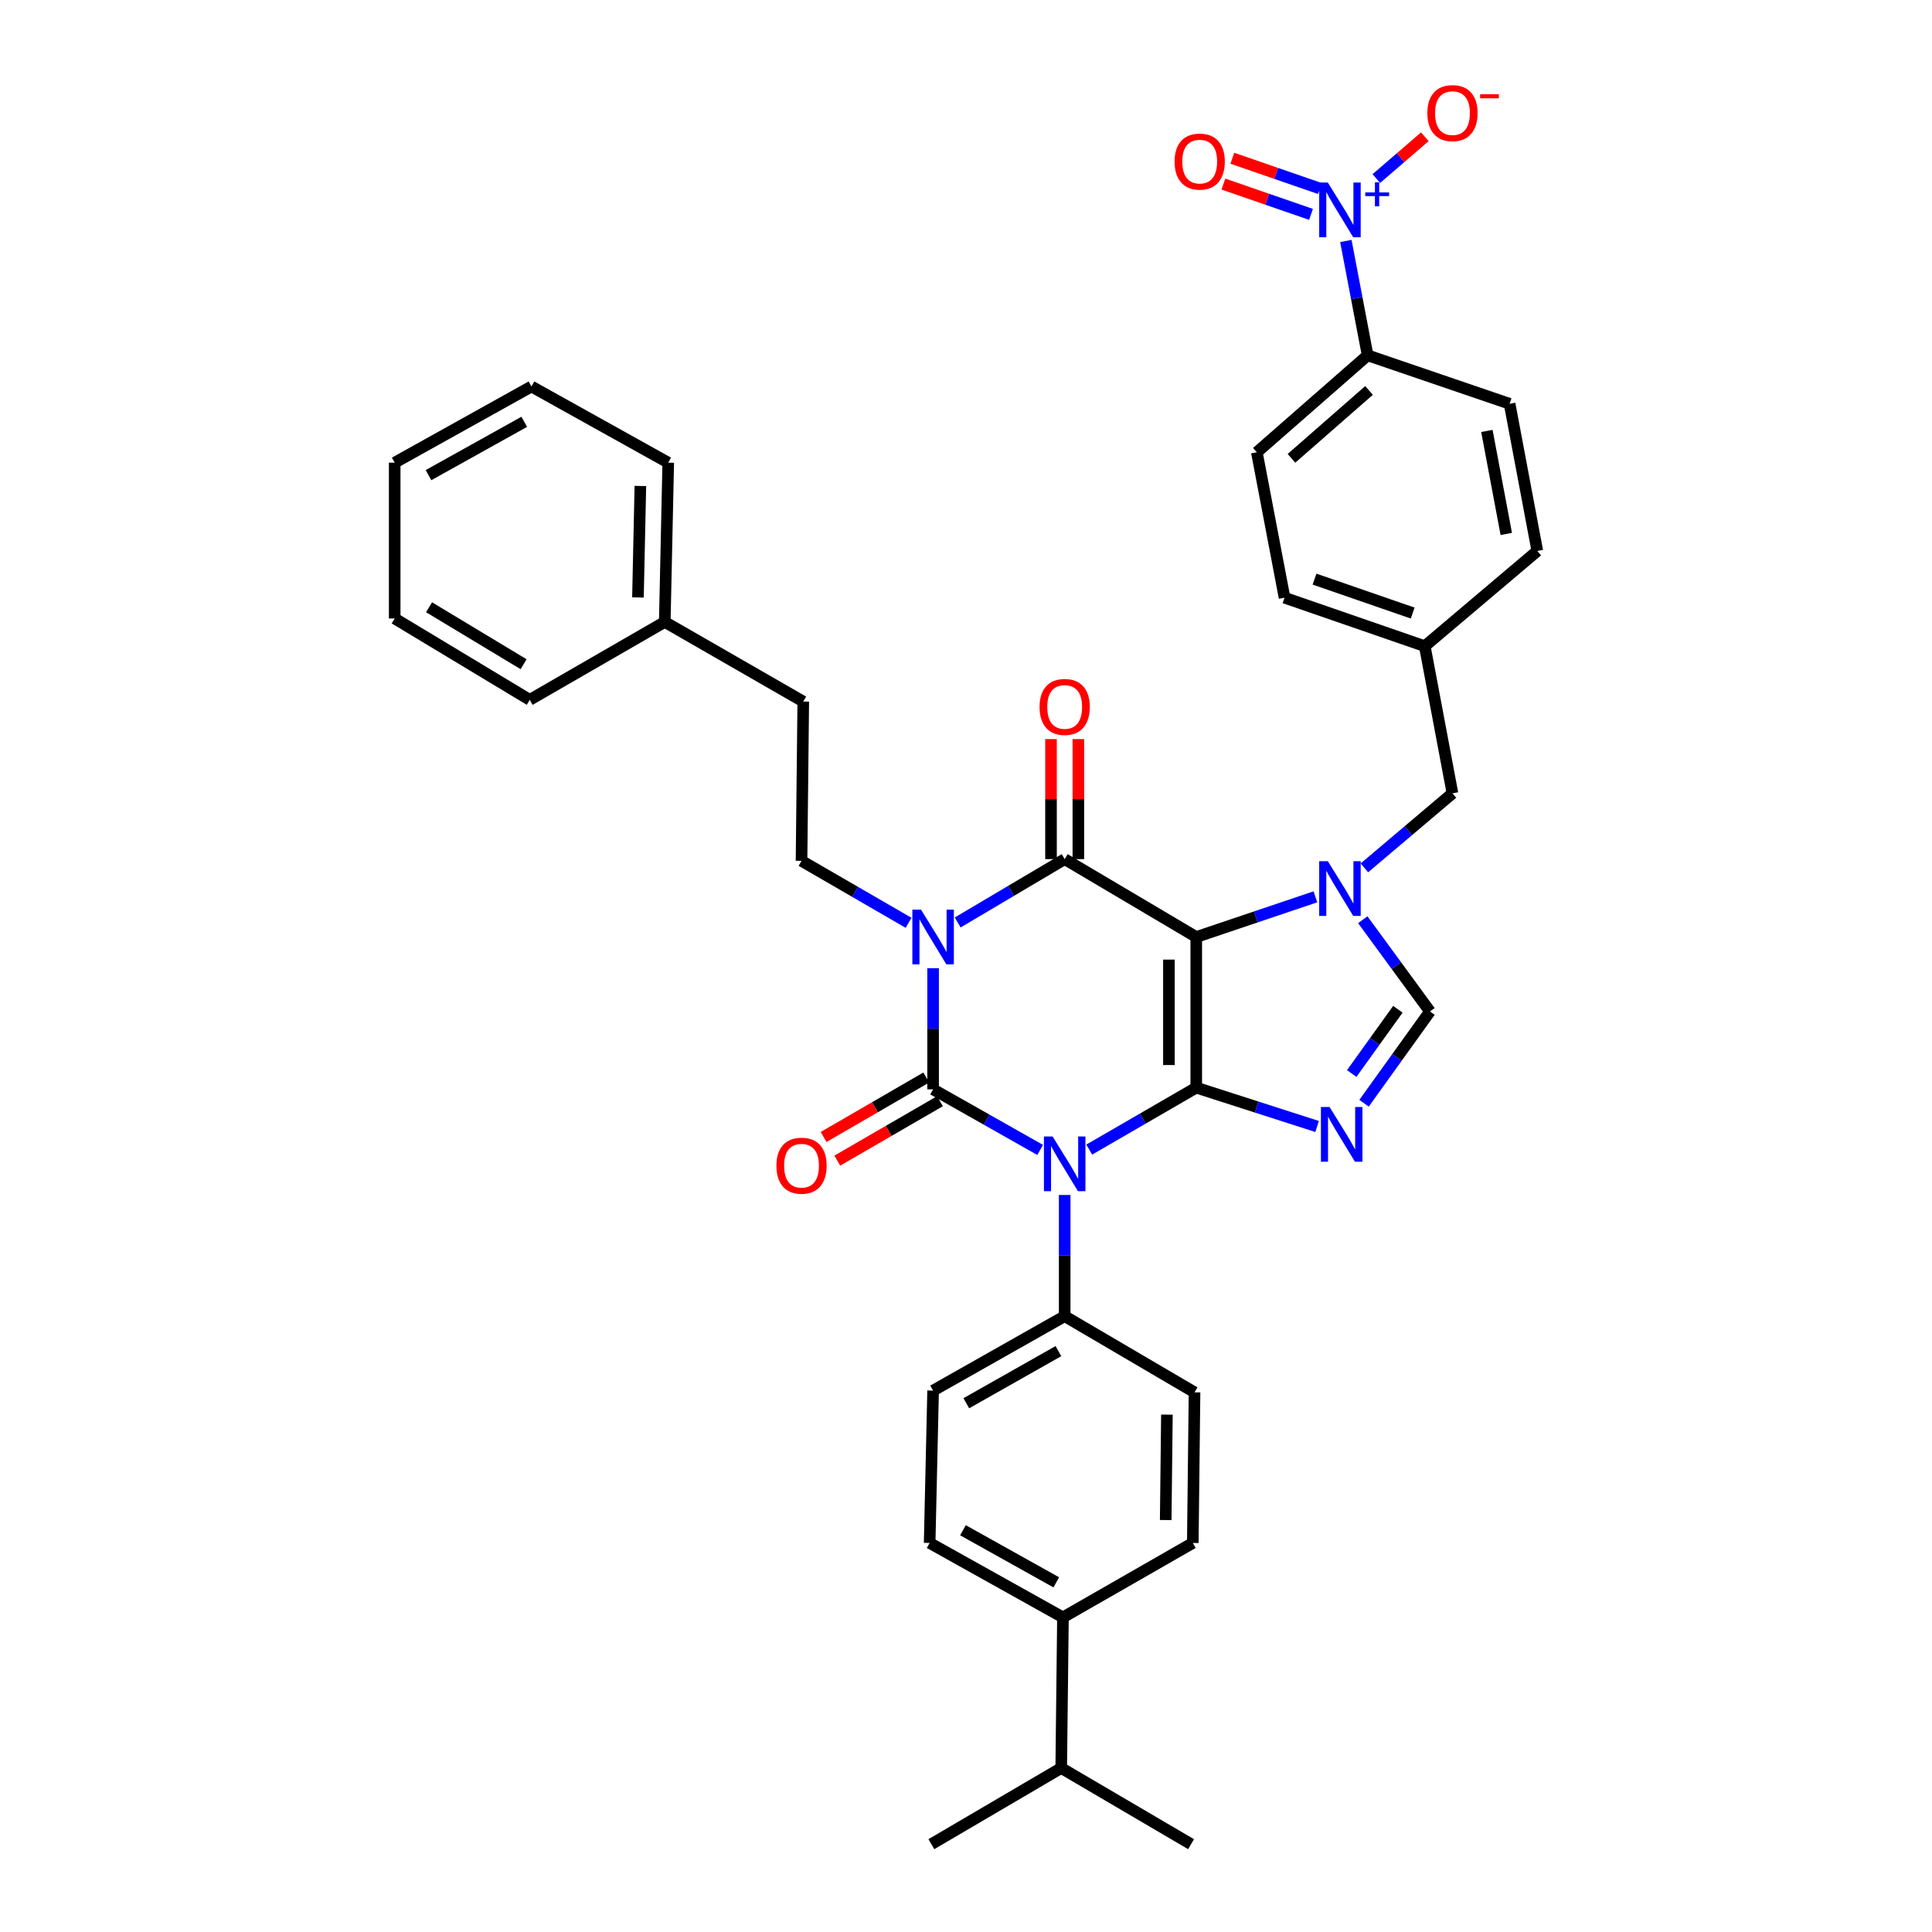<?xml version='1.0' encoding='iso-8859-1'?>
<svg version='1.1' baseProfile='full'
              xmlns='http://www.w3.org/2000/svg'
                      xmlns:rdkit='http://www.rdkit.org/xml'
                      xmlns:xlink='http://www.w3.org/1999/xlink'
                  xml:space='preserve'
width='1000px' height='1000px' viewBox='0 0 1000 1000'>
<!-- END OF HEADER -->
<rect style='opacity:1.0;fill:#FFFFFF;stroke:none' width='1000' height='1000' x='0' y='0'> </rect>
<path class='bond-0' d='M 482.974,501.131 L 482.974,532.492' style='fill:none;fill-rule:evenodd;stroke:#0000FF;stroke-width:6px;stroke-linecap:butt;stroke-linejoin:miter;stroke-opacity:1' />
<path class='bond-0' d='M 482.974,532.492 L 482.974,563.853' style='fill:none;fill-rule:evenodd;stroke:#000000;stroke-width:6px;stroke-linecap:butt;stroke-linejoin:miter;stroke-opacity:1' />
<path class='bond-1' d='M 495.693,477.469 L 523.385,461.075' style='fill:none;fill-rule:evenodd;stroke:#0000FF;stroke-width:6px;stroke-linecap:butt;stroke-linejoin:miter;stroke-opacity:1' />
<path class='bond-1' d='M 523.385,461.075 L 551.078,444.68' style='fill:none;fill-rule:evenodd;stroke:#000000;stroke-width:6px;stroke-linecap:butt;stroke-linejoin:miter;stroke-opacity:1' />
<path class='bond-2' d='M 470.267,477.643 L 442.569,461.61' style='fill:none;fill-rule:evenodd;stroke:#0000FF;stroke-width:6px;stroke-linecap:butt;stroke-linejoin:miter;stroke-opacity:1' />
<path class='bond-2' d='M 442.569,461.61 L 414.87,445.576' style='fill:none;fill-rule:evenodd;stroke:#000000;stroke-width:6px;stroke-linecap:butt;stroke-linejoin:miter;stroke-opacity:1' />
<path class='bond-3' d='M 482.974,563.853 L 510.678,579.529' style='fill:none;fill-rule:evenodd;stroke:#000000;stroke-width:6px;stroke-linecap:butt;stroke-linejoin:miter;stroke-opacity:1' />
<path class='bond-3' d='M 510.678,579.529 L 538.382,595.204' style='fill:none;fill-rule:evenodd;stroke:#0000FF;stroke-width:6px;stroke-linecap:butt;stroke-linejoin:miter;stroke-opacity:1' />
<path class='bond-4' d='M 479.428,557.728 L 452.86,573.111' style='fill:none;fill-rule:evenodd;stroke:#000000;stroke-width:6px;stroke-linecap:butt;stroke-linejoin:miter;stroke-opacity:1' />
<path class='bond-4' d='M 452.86,573.111 L 426.291,588.493' style='fill:none;fill-rule:evenodd;stroke:#FF0000;stroke-width:6px;stroke-linecap:butt;stroke-linejoin:miter;stroke-opacity:1' />
<path class='bond-4' d='M 486.52,569.979 L 459.952,585.361' style='fill:none;fill-rule:evenodd;stroke:#000000;stroke-width:6px;stroke-linecap:butt;stroke-linejoin:miter;stroke-opacity:1' />
<path class='bond-4' d='M 459.952,585.361 L 433.384,600.744' style='fill:none;fill-rule:evenodd;stroke:#FF0000;stroke-width:6px;stroke-linecap:butt;stroke-linejoin:miter;stroke-opacity:1' />
<path class='bond-5' d='M 551.078,618.519 L 551.078,649.88' style='fill:none;fill-rule:evenodd;stroke:#0000FF;stroke-width:6px;stroke-linecap:butt;stroke-linejoin:miter;stroke-opacity:1' />
<path class='bond-5' d='M 551.078,649.88 L 551.078,681.242' style='fill:none;fill-rule:evenodd;stroke:#000000;stroke-width:6px;stroke-linecap:butt;stroke-linejoin:miter;stroke-opacity:1' />
<path class='bond-6' d='M 563.785,595.03 L 591.483,578.994' style='fill:none;fill-rule:evenodd;stroke:#0000FF;stroke-width:6px;stroke-linecap:butt;stroke-linejoin:miter;stroke-opacity:1' />
<path class='bond-6' d='M 591.483,578.994 L 619.182,562.957' style='fill:none;fill-rule:evenodd;stroke:#000000;stroke-width:6px;stroke-linecap:butt;stroke-linejoin:miter;stroke-opacity:1' />
<path class='bond-7' d='M 551.078,444.68 L 619.182,484.999' style='fill:none;fill-rule:evenodd;stroke:#000000;stroke-width:6px;stroke-linecap:butt;stroke-linejoin:miter;stroke-opacity:1' />
<path class='bond-8' d='M 558.156,444.68 L 558.156,413.618' style='fill:none;fill-rule:evenodd;stroke:#000000;stroke-width:6px;stroke-linecap:butt;stroke-linejoin:miter;stroke-opacity:1' />
<path class='bond-8' d='M 558.156,413.618 L 558.156,382.557' style='fill:none;fill-rule:evenodd;stroke:#FF0000;stroke-width:6px;stroke-linecap:butt;stroke-linejoin:miter;stroke-opacity:1' />
<path class='bond-8' d='M 544,444.68 L 544,413.618' style='fill:none;fill-rule:evenodd;stroke:#000000;stroke-width:6px;stroke-linecap:butt;stroke-linejoin:miter;stroke-opacity:1' />
<path class='bond-8' d='M 544,413.618 L 544,382.557' style='fill:none;fill-rule:evenodd;stroke:#FF0000;stroke-width:6px;stroke-linecap:butt;stroke-linejoin:miter;stroke-opacity:1' />
<path class='bond-9' d='M 664.88,309.369 L 737.459,334.463' style='fill:none;fill-rule:evenodd;stroke:#000000;stroke-width:6px;stroke-linecap:butt;stroke-linejoin:miter;stroke-opacity:1' />
<path class='bond-9' d='M 680.393,299.754 L 731.198,317.321' style='fill:none;fill-rule:evenodd;stroke:#000000;stroke-width:6px;stroke-linecap:butt;stroke-linejoin:miter;stroke-opacity:1' />
<path class='bond-10' d='M 664.88,309.369 L 650.544,234.101' style='fill:none;fill-rule:evenodd;stroke:#000000;stroke-width:6px;stroke-linecap:butt;stroke-linejoin:miter;stroke-opacity:1' />
<path class='bond-11' d='M 619.182,484.999 L 619.182,562.957' style='fill:none;fill-rule:evenodd;stroke:#000000;stroke-width:6px;stroke-linecap:butt;stroke-linejoin:miter;stroke-opacity:1' />
<path class='bond-11' d='M 605.026,496.693 L 605.026,551.263' style='fill:none;fill-rule:evenodd;stroke:#000000;stroke-width:6px;stroke-linecap:butt;stroke-linejoin:miter;stroke-opacity:1' />
<path class='bond-12' d='M 619.182,484.999 L 650.016,474.598' style='fill:none;fill-rule:evenodd;stroke:#000000;stroke-width:6px;stroke-linecap:butt;stroke-linejoin:miter;stroke-opacity:1' />
<path class='bond-12' d='M 650.016,474.598 L 680.851,464.197' style='fill:none;fill-rule:evenodd;stroke:#0000FF;stroke-width:6px;stroke-linecap:butt;stroke-linejoin:miter;stroke-opacity:1' />
<path class='bond-13' d='M 619.182,562.957 L 650.457,573.012' style='fill:none;fill-rule:evenodd;stroke:#000000;stroke-width:6px;stroke-linecap:butt;stroke-linejoin:miter;stroke-opacity:1' />
<path class='bond-13' d='M 650.457,573.012 L 681.733,583.067' style='fill:none;fill-rule:evenodd;stroke:#0000FF;stroke-width:6px;stroke-linecap:butt;stroke-linejoin:miter;stroke-opacity:1' />
<path class='bond-14' d='M 706.027,571.037 L 723.088,547.285' style='fill:none;fill-rule:evenodd;stroke:#0000FF;stroke-width:6px;stroke-linecap:butt;stroke-linejoin:miter;stroke-opacity:1' />
<path class='bond-14' d='M 723.088,547.285 L 740.148,523.534' style='fill:none;fill-rule:evenodd;stroke:#000000;stroke-width:6px;stroke-linecap:butt;stroke-linejoin:miter;stroke-opacity:1' />
<path class='bond-14' d='M 699.648,555.653 L 711.591,539.027' style='fill:none;fill-rule:evenodd;stroke:#0000FF;stroke-width:6px;stroke-linecap:butt;stroke-linejoin:miter;stroke-opacity:1' />
<path class='bond-14' d='M 711.591,539.027 L 723.533,522.401' style='fill:none;fill-rule:evenodd;stroke:#000000;stroke-width:6px;stroke-linecap:butt;stroke-linejoin:miter;stroke-opacity:1' />
<path class='bond-15' d='M 740.148,523.534 L 722.758,499.789' style='fill:none;fill-rule:evenodd;stroke:#000000;stroke-width:6px;stroke-linecap:butt;stroke-linejoin:miter;stroke-opacity:1' />
<path class='bond-15' d='M 722.758,499.789 L 705.367,476.044' style='fill:none;fill-rule:evenodd;stroke:#0000FF;stroke-width:6px;stroke-linecap:butt;stroke-linejoin:miter;stroke-opacity:1' />
<path class='bond-16' d='M 706.2,449.21 L 728.998,429.919' style='fill:none;fill-rule:evenodd;stroke:#0000FF;stroke-width:6px;stroke-linecap:butt;stroke-linejoin:miter;stroke-opacity:1' />
<path class='bond-16' d='M 728.998,429.919 L 751.795,410.628' style='fill:none;fill-rule:evenodd;stroke:#000000;stroke-width:6px;stroke-linecap:butt;stroke-linejoin:miter;stroke-opacity:1' />
<path class='bond-17' d='M 737.459,334.463 L 795.709,285.178' style='fill:none;fill-rule:evenodd;stroke:#000000;stroke-width:6px;stroke-linecap:butt;stroke-linejoin:miter;stroke-opacity:1' />
<path class='bond-18' d='M 737.459,334.463 L 751.795,410.628' style='fill:none;fill-rule:evenodd;stroke:#000000;stroke-width:6px;stroke-linecap:butt;stroke-linejoin:miter;stroke-opacity:1' />
<path class='bond-19' d='M 795.709,285.178 L 781.372,209.006' style='fill:none;fill-rule:evenodd;stroke:#000000;stroke-width:6px;stroke-linecap:butt;stroke-linejoin:miter;stroke-opacity:1' />
<path class='bond-19' d='M 779.647,276.371 L 769.611,223.05' style='fill:none;fill-rule:evenodd;stroke:#000000;stroke-width:6px;stroke-linecap:butt;stroke-linejoin:miter;stroke-opacity:1' />
<path class='bond-20' d='M 344.085,321.912 L 415.767,363.136' style='fill:none;fill-rule:evenodd;stroke:#000000;stroke-width:6px;stroke-linecap:butt;stroke-linejoin:miter;stroke-opacity:1' />
<path class='bond-21' d='M 344.085,321.912 L 345.878,239.48' style='fill:none;fill-rule:evenodd;stroke:#000000;stroke-width:6px;stroke-linecap:butt;stroke-linejoin:miter;stroke-opacity:1' />
<path class='bond-21' d='M 330.202,309.239 L 331.457,251.537' style='fill:none;fill-rule:evenodd;stroke:#000000;stroke-width:6px;stroke-linecap:butt;stroke-linejoin:miter;stroke-opacity:1' />
<path class='bond-22' d='M 344.085,321.912 L 274.188,362.24' style='fill:none;fill-rule:evenodd;stroke:#000000;stroke-width:6px;stroke-linecap:butt;stroke-linejoin:miter;stroke-opacity:1' />
<path class='bond-23' d='M 414.87,445.576 L 415.767,363.136' style='fill:none;fill-rule:evenodd;stroke:#000000;stroke-width:6px;stroke-linecap:butt;stroke-linejoin:miter;stroke-opacity:1' />
<path class='bond-24' d='M 550.181,837.157 L 481.181,798.63' style='fill:none;fill-rule:evenodd;stroke:#000000;stroke-width:6px;stroke-linecap:butt;stroke-linejoin:miter;stroke-opacity:1' />
<path class='bond-24' d='M 546.732,819.019 L 498.432,792.05' style='fill:none;fill-rule:evenodd;stroke:#000000;stroke-width:6px;stroke-linecap:butt;stroke-linejoin:miter;stroke-opacity:1' />
<path class='bond-25' d='M 550.181,837.157 L 549.285,915.122' style='fill:none;fill-rule:evenodd;stroke:#000000;stroke-width:6px;stroke-linecap:butt;stroke-linejoin:miter;stroke-opacity:1' />
<path class='bond-26' d='M 550.181,837.157 L 617.389,798.63' style='fill:none;fill-rule:evenodd;stroke:#000000;stroke-width:6px;stroke-linecap:butt;stroke-linejoin:miter;stroke-opacity:1' />
<path class='bond-27' d='M 481.181,798.63 L 482.974,719.776' style='fill:none;fill-rule:evenodd;stroke:#000000;stroke-width:6px;stroke-linecap:butt;stroke-linejoin:miter;stroke-opacity:1' />
<path class='bond-28' d='M 617.389,798.63 L 618.285,720.673' style='fill:none;fill-rule:evenodd;stroke:#000000;stroke-width:6px;stroke-linecap:butt;stroke-linejoin:miter;stroke-opacity:1' />
<path class='bond-28' d='M 603.368,786.774 L 603.996,732.204' style='fill:none;fill-rule:evenodd;stroke:#000000;stroke-width:6px;stroke-linecap:butt;stroke-linejoin:miter;stroke-opacity:1' />
<path class='bond-29' d='M 551.078,681.242 L 618.285,720.673' style='fill:none;fill-rule:evenodd;stroke:#000000;stroke-width:6px;stroke-linecap:butt;stroke-linejoin:miter;stroke-opacity:1' />
<path class='bond-30' d='M 551.078,681.242 L 482.974,719.776' style='fill:none;fill-rule:evenodd;stroke:#000000;stroke-width:6px;stroke-linecap:butt;stroke-linejoin:miter;stroke-opacity:1' />
<path class='bond-30' d='M 547.833,699.342 L 500.161,726.316' style='fill:none;fill-rule:evenodd;stroke:#000000;stroke-width:6px;stroke-linecap:butt;stroke-linejoin:miter;stroke-opacity:1' />
<path class='bond-31' d='M 549.285,915.122 L 482.078,954.545' style='fill:none;fill-rule:evenodd;stroke:#000000;stroke-width:6px;stroke-linecap:butt;stroke-linejoin:miter;stroke-opacity:1' />
<path class='bond-32' d='M 549.285,915.122 L 616.492,954.545' style='fill:none;fill-rule:evenodd;stroke:#000000;stroke-width:6px;stroke-linecap:butt;stroke-linejoin:miter;stroke-opacity:1' />
<path class='bond-33' d='M 345.878,239.48 L 275.085,200.049' style='fill:none;fill-rule:evenodd;stroke:#000000;stroke-width:6px;stroke-linecap:butt;stroke-linejoin:miter;stroke-opacity:1' />
<path class='bond-34' d='M 274.188,362.24 L 204.291,320.127' style='fill:none;fill-rule:evenodd;stroke:#000000;stroke-width:6px;stroke-linecap:butt;stroke-linejoin:miter;stroke-opacity:1' />
<path class='bond-34' d='M 271.009,343.798 L 222.081,314.319' style='fill:none;fill-rule:evenodd;stroke:#000000;stroke-width:6px;stroke-linecap:butt;stroke-linejoin:miter;stroke-opacity:1' />
<path class='bond-35' d='M 275.085,200.049 L 204.291,239.48' style='fill:none;fill-rule:evenodd;stroke:#000000;stroke-width:6px;stroke-linecap:butt;stroke-linejoin:miter;stroke-opacity:1' />
<path class='bond-35' d='M 271.354,218.33 L 221.798,245.932' style='fill:none;fill-rule:evenodd;stroke:#000000;stroke-width:6px;stroke-linecap:butt;stroke-linejoin:miter;stroke-opacity:1' />
<path class='bond-36' d='M 204.291,320.127 L 204.291,239.48' style='fill:none;fill-rule:evenodd;stroke:#000000;stroke-width:6px;stroke-linecap:butt;stroke-linejoin:miter;stroke-opacity:1' />
<path class='bond-37' d='M 781.372,209.006 L 707.889,183.919' style='fill:none;fill-rule:evenodd;stroke:#000000;stroke-width:6px;stroke-linecap:butt;stroke-linejoin:miter;stroke-opacity:1' />
<path class='bond-38' d='M 707.889,183.919 L 650.544,234.101' style='fill:none;fill-rule:evenodd;stroke:#000000;stroke-width:6px;stroke-linecap:butt;stroke-linejoin:miter;stroke-opacity:1' />
<path class='bond-38' d='M 708.609,202.099 L 668.468,237.226' style='fill:none;fill-rule:evenodd;stroke:#000000;stroke-width:6px;stroke-linecap:butt;stroke-linejoin:miter;stroke-opacity:1' />
<path class='bond-39' d='M 707.889,183.919 L 702.252,154.323' style='fill:none;fill-rule:evenodd;stroke:#000000;stroke-width:6px;stroke-linecap:butt;stroke-linejoin:miter;stroke-opacity:1' />
<path class='bond-39' d='M 702.252,154.323 L 696.615,124.727' style='fill:none;fill-rule:evenodd;stroke:#0000FF;stroke-width:6px;stroke-linecap:butt;stroke-linejoin:miter;stroke-opacity:1' />
<path class='bond-40' d='M 712.391,92.421 L 724.943,81.606' style='fill:none;fill-rule:evenodd;stroke:#0000FF;stroke-width:6px;stroke-linecap:butt;stroke-linejoin:miter;stroke-opacity:1' />
<path class='bond-40' d='M 724.943,81.606 L 737.495,70.791' style='fill:none;fill-rule:evenodd;stroke:#FF0000;stroke-width:6px;stroke-linecap:butt;stroke-linejoin:miter;stroke-opacity:1' />
<path class='bond-41' d='M 683.206,97.585 L 660.535,89.748' style='fill:none;fill-rule:evenodd;stroke:#0000FF;stroke-width:6px;stroke-linecap:butt;stroke-linejoin:miter;stroke-opacity:1' />
<path class='bond-41' d='M 660.535,89.748 L 637.864,81.91' style='fill:none;fill-rule:evenodd;stroke:#FF0000;stroke-width:6px;stroke-linecap:butt;stroke-linejoin:miter;stroke-opacity:1' />
<path class='bond-41' d='M 678.58,110.964 L 655.91,103.126' style='fill:none;fill-rule:evenodd;stroke:#0000FF;stroke-width:6px;stroke-linecap:butt;stroke-linejoin:miter;stroke-opacity:1' />
<path class='bond-41' d='M 655.91,103.126 L 633.239,95.288' style='fill:none;fill-rule:evenodd;stroke:#FF0000;stroke-width:6px;stroke-linecap:butt;stroke-linejoin:miter;stroke-opacity:1' />
<path  class='atom-0' d='M 476.714 470.839
L 485.994 485.839
Q 486.914 487.319, 488.394 489.999
Q 489.874 492.679, 489.954 492.839
L 489.954 470.839
L 493.714 470.839
L 493.714 499.159
L 489.834 499.159
L 479.874 482.759
Q 478.714 480.839, 477.474 478.639
Q 476.274 476.439, 475.914 475.759
L 475.914 499.159
L 472.234 499.159
L 472.234 470.839
L 476.714 470.839
' fill='#0000FF'/>
<path  class='atom-2' d='M 544.818 588.228
L 554.098 603.228
Q 555.018 604.708, 556.498 607.388
Q 557.978 610.068, 558.058 610.228
L 558.058 588.228
L 561.818 588.228
L 561.818 616.548
L 557.938 616.548
L 547.978 600.148
Q 546.818 598.228, 545.578 596.028
Q 544.378 593.828, 544.018 593.148
L 544.018 616.548
L 540.338 616.548
L 540.338 588.228
L 544.818 588.228
' fill='#0000FF'/>
<path  class='atom-4' d='M 538.078 365.906
Q 538.078 359.106, 541.438 355.306
Q 544.798 351.506, 551.078 351.506
Q 557.358 351.506, 560.718 355.306
Q 564.078 359.106, 564.078 365.906
Q 564.078 372.786, 560.678 376.706
Q 557.278 380.586, 551.078 380.586
Q 544.838 380.586, 541.438 376.706
Q 538.078 372.826, 538.078 365.906
M 551.078 377.386
Q 555.398 377.386, 557.718 374.506
Q 560.078 371.586, 560.078 365.906
Q 560.078 360.346, 557.718 357.546
Q 555.398 354.706, 551.078 354.706
Q 546.758 354.706, 544.398 357.506
Q 542.078 360.306, 542.078 365.906
Q 542.078 371.626, 544.398 374.506
Q 546.758 377.386, 551.078 377.386
' fill='#FF0000'/>
<path  class='atom-5' d='M 401.87 603.364
Q 401.87 596.564, 405.23 592.764
Q 408.59 588.964, 414.87 588.964
Q 421.15 588.964, 424.51 592.764
Q 427.87 596.564, 427.87 603.364
Q 427.87 610.244, 424.47 614.164
Q 421.07 618.044, 414.87 618.044
Q 408.63 618.044, 405.23 614.164
Q 401.87 610.284, 401.87 603.364
M 414.87 614.844
Q 419.19 614.844, 421.51 611.964
Q 423.87 609.044, 423.87 603.364
Q 423.87 597.804, 421.51 595.004
Q 419.19 592.164, 414.87 592.164
Q 410.55 592.164, 408.19 594.964
Q 405.87 597.764, 405.87 603.364
Q 405.87 609.084, 408.19 611.964
Q 410.55 614.844, 414.87 614.844
' fill='#FF0000'/>
<path  class='atom-9' d='M 688.19 572.995
L 697.47 587.995
Q 698.39 589.475, 699.87 592.155
Q 701.35 594.835, 701.43 594.995
L 701.43 572.995
L 705.19 572.995
L 705.19 601.315
L 701.31 601.315
L 691.35 584.915
Q 690.19 582.995, 688.95 580.795
Q 687.75 578.595, 687.39 577.915
L 687.39 601.315
L 683.71 601.315
L 683.71 572.995
L 688.19 572.995
' fill='#0000FF'/>
<path  class='atom-11' d='M 687.293 445.753
L 696.573 460.753
Q 697.493 462.233, 698.973 464.913
Q 700.453 467.593, 700.533 467.753
L 700.533 445.753
L 704.293 445.753
L 704.293 474.073
L 700.413 474.073
L 690.453 457.673
Q 689.293 455.753, 688.053 453.553
Q 686.853 451.353, 686.493 450.673
L 686.493 474.073
L 682.813 474.073
L 682.813 445.753
L 687.293 445.753
' fill='#0000FF'/>
<path  class='atom-34' d='M 687.293 94.491
L 696.573 109.491
Q 697.493 110.971, 698.973 113.651
Q 700.453 116.331, 700.533 116.491
L 700.533 94.491
L 704.293 94.491
L 704.293 122.811
L 700.413 122.811
L 690.453 106.411
Q 689.293 104.491, 688.053 102.291
Q 686.853 100.091, 686.493 99.411
L 686.493 122.811
L 682.813 122.811
L 682.813 94.491
L 687.293 94.491
' fill='#0000FF'/>
<path  class='atom-34' d='M 706.669 99.596
L 711.659 99.596
L 711.659 94.343
L 713.876 94.343
L 713.876 99.596
L 718.998 99.596
L 718.998 101.497
L 713.876 101.497
L 713.876 106.777
L 711.659 106.777
L 711.659 101.497
L 706.669 101.497
L 706.669 99.596
' fill='#0000FF'/>
<path  class='atom-35' d='M 738.795 58.55
Q 738.795 51.75, 742.155 47.95
Q 745.515 44.15, 751.795 44.15
Q 758.075 44.15, 761.435 47.95
Q 764.795 51.75, 764.795 58.55
Q 764.795 65.43, 761.395 69.35
Q 757.995 73.23, 751.795 73.23
Q 745.555 73.23, 742.155 69.35
Q 738.795 65.47, 738.795 58.55
M 751.795 70.03
Q 756.115 70.03, 758.435 67.15
Q 760.795 64.23, 760.795 58.55
Q 760.795 52.99, 758.435 50.19
Q 756.115 47.35, 751.795 47.35
Q 747.475 47.35, 745.115 50.15
Q 742.795 52.95, 742.795 58.55
Q 742.795 64.27, 745.115 67.15
Q 747.475 70.03, 751.795 70.03
' fill='#FF0000'/>
<path  class='atom-35' d='M 766.115 48.773
L 775.804 48.773
L 775.804 50.885
L 766.115 50.885
L 766.115 48.773
' fill='#FF0000'/>
<path  class='atom-36' d='M 607.967 83.637
Q 607.967 76.837, 611.327 73.037
Q 614.687 69.237, 620.967 69.237
Q 627.247 69.237, 630.607 73.037
Q 633.967 76.837, 633.967 83.637
Q 633.967 90.517, 630.567 94.437
Q 627.167 98.317, 620.967 98.317
Q 614.727 98.317, 611.327 94.437
Q 607.967 90.557, 607.967 83.637
M 620.967 95.117
Q 625.287 95.117, 627.607 92.237
Q 629.967 89.317, 629.967 83.637
Q 629.967 78.077, 627.607 75.277
Q 625.287 72.437, 620.967 72.437
Q 616.647 72.437, 614.287 75.237
Q 611.967 78.037, 611.967 83.637
Q 611.967 89.357, 614.287 92.237
Q 616.647 95.117, 620.967 95.117
' fill='#FF0000'/>
</svg>
